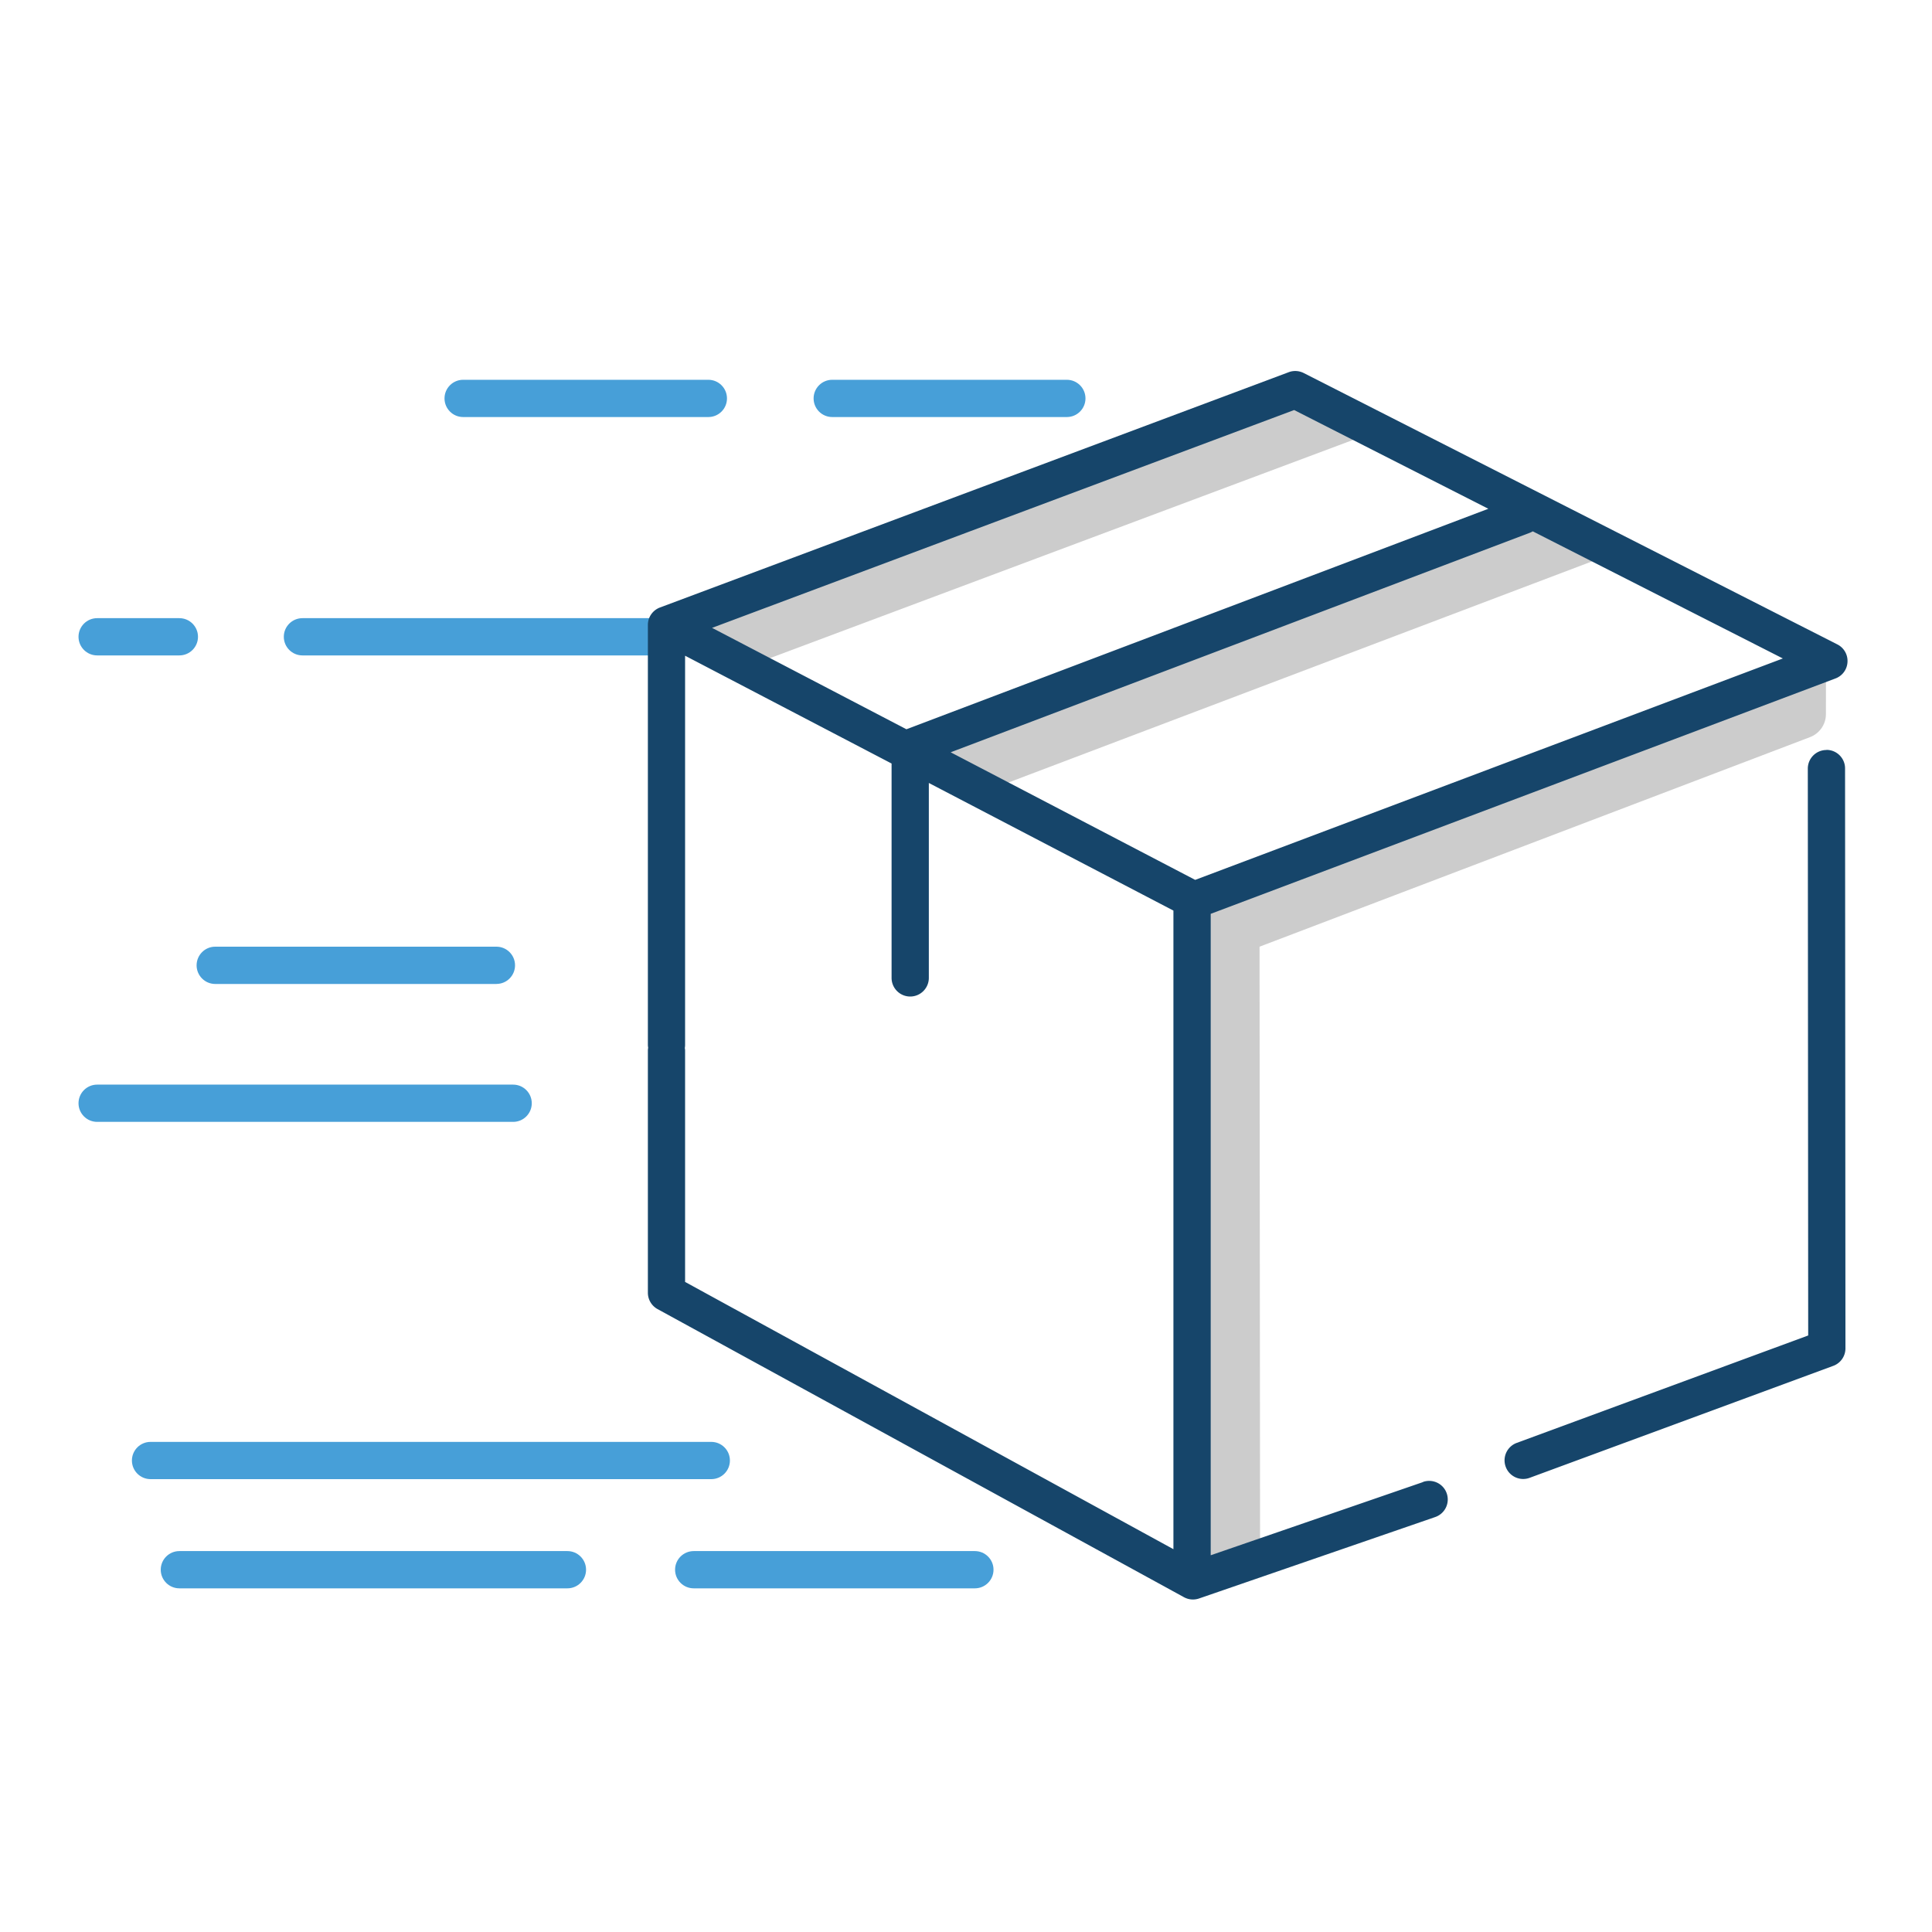 <svg xmlns="http://www.w3.org/2000/svg" viewBox="0 0 500 500"><path d="M252.3 411.06h-72.77c-2.66 0-4.82-2.16-4.82-4.82s2.16-4.82 4.82-4.82h72.77c2.66 0 4.82 2.16 4.82 4.82s-2.16 4.82-4.82 4.82zm-105.45 0H46.42c-2.66 0-4.82-2.16-4.82-4.82s2.16-4.82 4.82-4.82h100.43c2.66 0 4.82 2.16 4.82 4.82s-2.16 4.82-4.82 4.82zm21.55-241.44H78.27c-2.66 0-4.82-2.16-4.82-4.82s2.16-4.82 4.82-4.82h90.14c2.66 0 4.82 2.16 4.82 4.82s-2.16 4.82-4.82 4.82zm-121.98 0H25.14c-2.66 0-4.82-2.16-4.82-4.82s2.16-4.82 4.82-4.82h21.28c2.66 0 4.82 2.16 4.82 4.82s-2.16 4.82-4.82 4.82z" fill="#479fd8"/><path d="M193.53 172.47l-20.3-12.98 158.12-59.18 21.52 12.53zm113.3 233.47l-.15-174.24 165.88-60.9-.01 14c0 2.65-1.64 5.03-4.12 5.97L325.97 245l.14 160.93-19.28.01zM253.1 205.5l-17.34-14.05 157.3-59.6 23.33 11.78z" fill="#ccc"/><path d="M472.68 194.1h0c-2.66 0-4.82 2.16-4.82 4.82l.1 146.7-75.43 27.8a4.81 4.81 0 0 0-2.85 6.19c.72 1.95 2.56 3.15 4.52 3.15a4.87 4.87 0 0 0 1.67-.3l78.58-28.98a4.81 4.81 0 0 0 3.15-4.53l-.1-150.08c.01-2.63-2.14-4.8-4.8-4.8zM368.3 383.55l-54.97 18.95v-166l161.7-60.92a4.79 4.79 0 0 0 3.1-4.25 4.79 4.79 0 0 0-2.63-4.56L337.4 96.54c-1.2-.6-2.6-.7-3.87-.22l-162.73 60.9a4.81 4.81 0 0 0-3.13 4.5v108.7c0 .25.04.5.07.74-.04.24-.07.5-.07.74v62.66c0 1.76.96 3.38 2.5 4.23l136.25 74.57a4.84 4.84 0 0 0 2.31.59 4.97 4.97 0 0 0 1.57-.26l61.13-21.08a4.81 4.81 0 0 0 2.98-6.13c-.86-2.5-3.6-3.83-6.13-2.96zm-58.97-155.83l-63.3-33.03L396 137.85c.24-.1.46-.22.68-.34l64.72 32.9-152.08 57.3zm25.6-121.6l50.25 25.55-150.6 57.06-50.3-26.24 150.63-56.37zm-157.7 165.1c.04-.24.07-.5.07-.74V169.7l53.44 27.9v55.48c0 2.66 2.16 4.82 4.82 4.82s4.82-2.16 4.82-4.82v-50.45l63.3 33.03v165.27L177.3 331.76v-59.8c.01-.25-.03-.5-.07-.74z" fill="#16456a"/><path d="M132.8 290.34H25.14c-2.66 0-4.82-2.16-4.82-4.82s2.16-4.82 4.82-4.82H132.8c2.66 0 4.82 2.16 4.82 4.82s-2.15 4.82-4.82 4.82zm51.28 92.46H38.96c-2.66 0-4.82-2.16-4.82-4.82s2.16-4.82 4.82-4.82h145.12c2.66 0 4.82 2.16 4.82 4.82s-2.16 4.82-4.82 4.82zm-55.6-128.15H55.7c-2.66 0-4.82-2.16-4.82-4.82S53.03 245 55.7 245h72.77c2.66 0 4.82 2.16 4.82 4.82s-2.15 4.82-4.8 4.82zM276.1 107.93h-60.72c-2.66 0-4.82-2.16-4.82-4.82s2.16-4.82 4.82-4.82h60.72c2.66 0 4.82 2.16 4.82 4.82s-2.16 4.82-4.82 4.82zm-92.78 0h-63.46c-2.66 0-4.82-2.16-4.82-4.82s2.16-4.82 4.82-4.82h63.46c2.66 0 4.82 2.16 4.82 4.82s-2.15 4.82-4.82 4.82z" fill="#479fd8"/></svg>